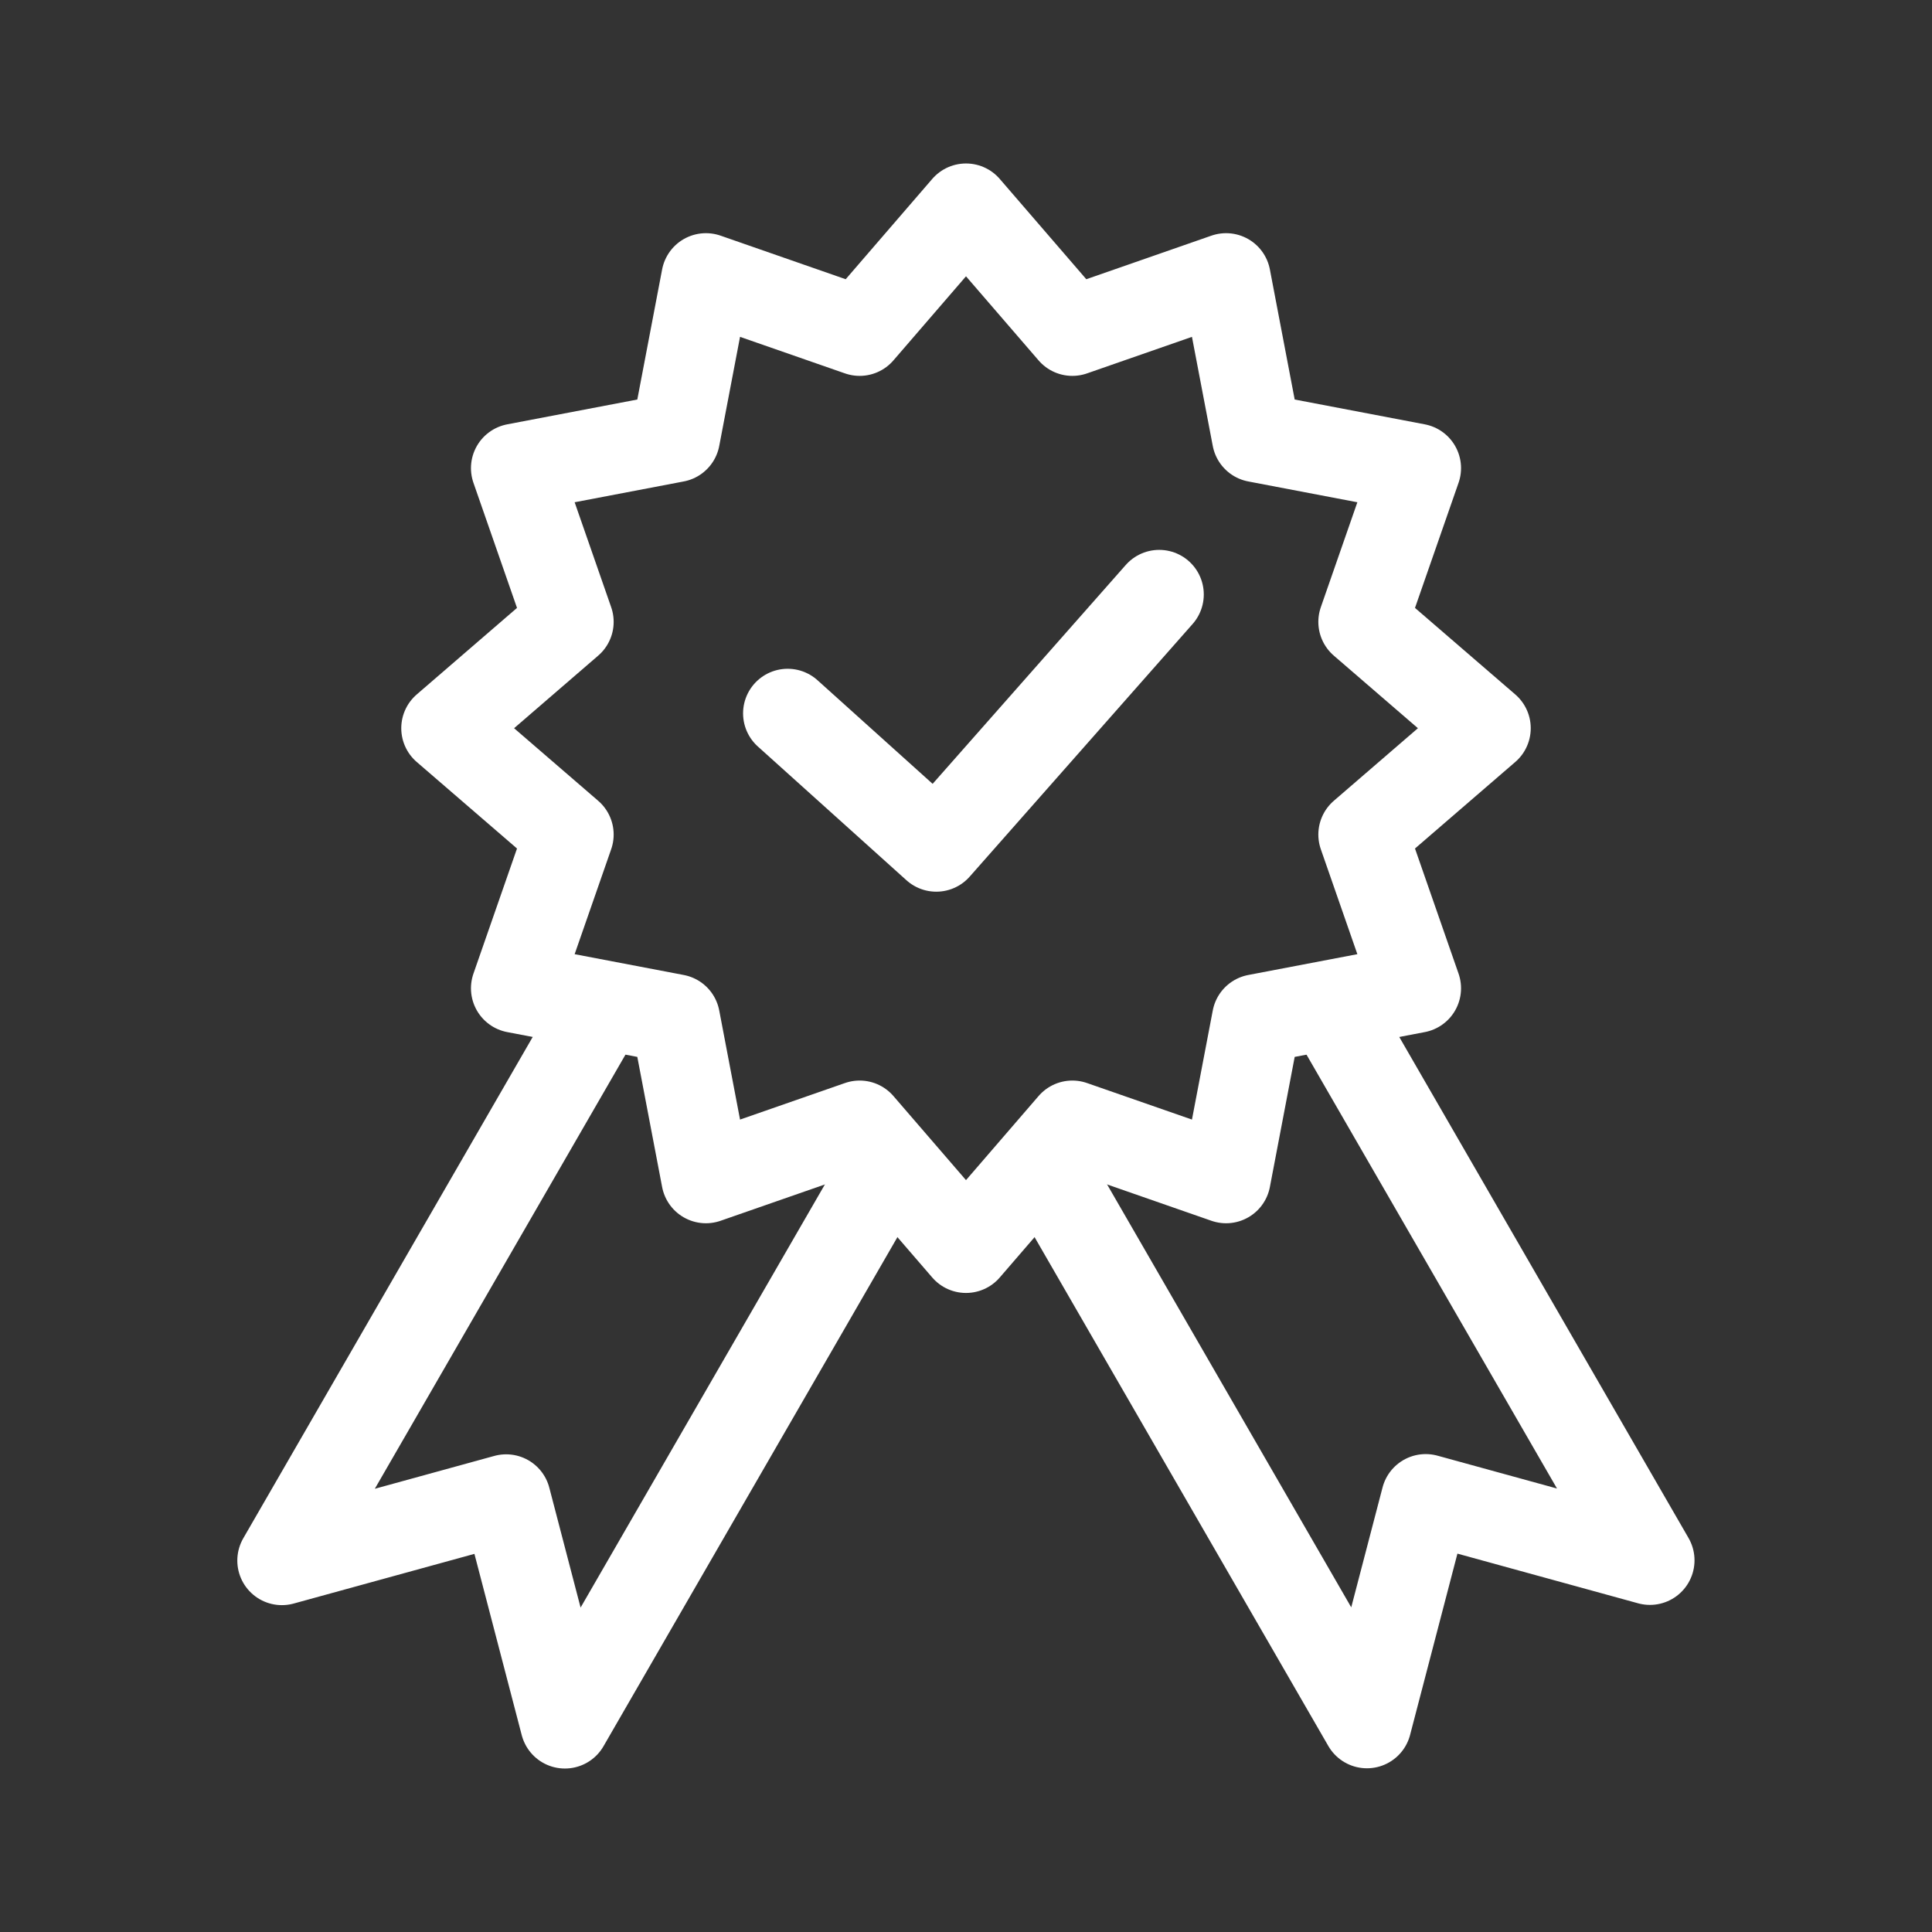 <svg width="65" height="65" viewBox="0 0 65 65" fill="none" xmlns="http://www.w3.org/2000/svg">
<rect x="0" y="0" width="65" height="65" fill="#333333" stroke="none"/>
<path d="M32.5 7L36.078 11.146L41.25 9.345L42.276 14.724L47.655 15.75L45.854 20.922L50 24.5L45.854 28.078L47.655 33.25L42.276 34.276L41.25 39.655L36.078 37.854L32.5 42L28.922 37.854L23.75 39.655L22.724 34.276L17.345 33.25L19.146 28.078L15 24.5L19.146 20.922L17.345 15.75L22.724 14.724L23.75 9.345L28.922 11.146L32.5 7Z" stroke="white" stroke-width="3" stroke-linejoin="round"/>
<path d="M26.5 24L31.5 28.5L39 20" stroke="white" stroke-width="3" stroke-linecap="round" stroke-linejoin="round"/>
<path d="M44.832 34L55.51 52.495L47.966 50.421L45.989 57.992C41.632 50.444 38.918 45.744 35.025 39M29.975 39L19.005 58L17.029 50.429L9.484 52.503C13.736 45.139 16.423 40.486 20.167 34" stroke="white" stroke-width="3" stroke-linejoin="round"/>
</svg>
